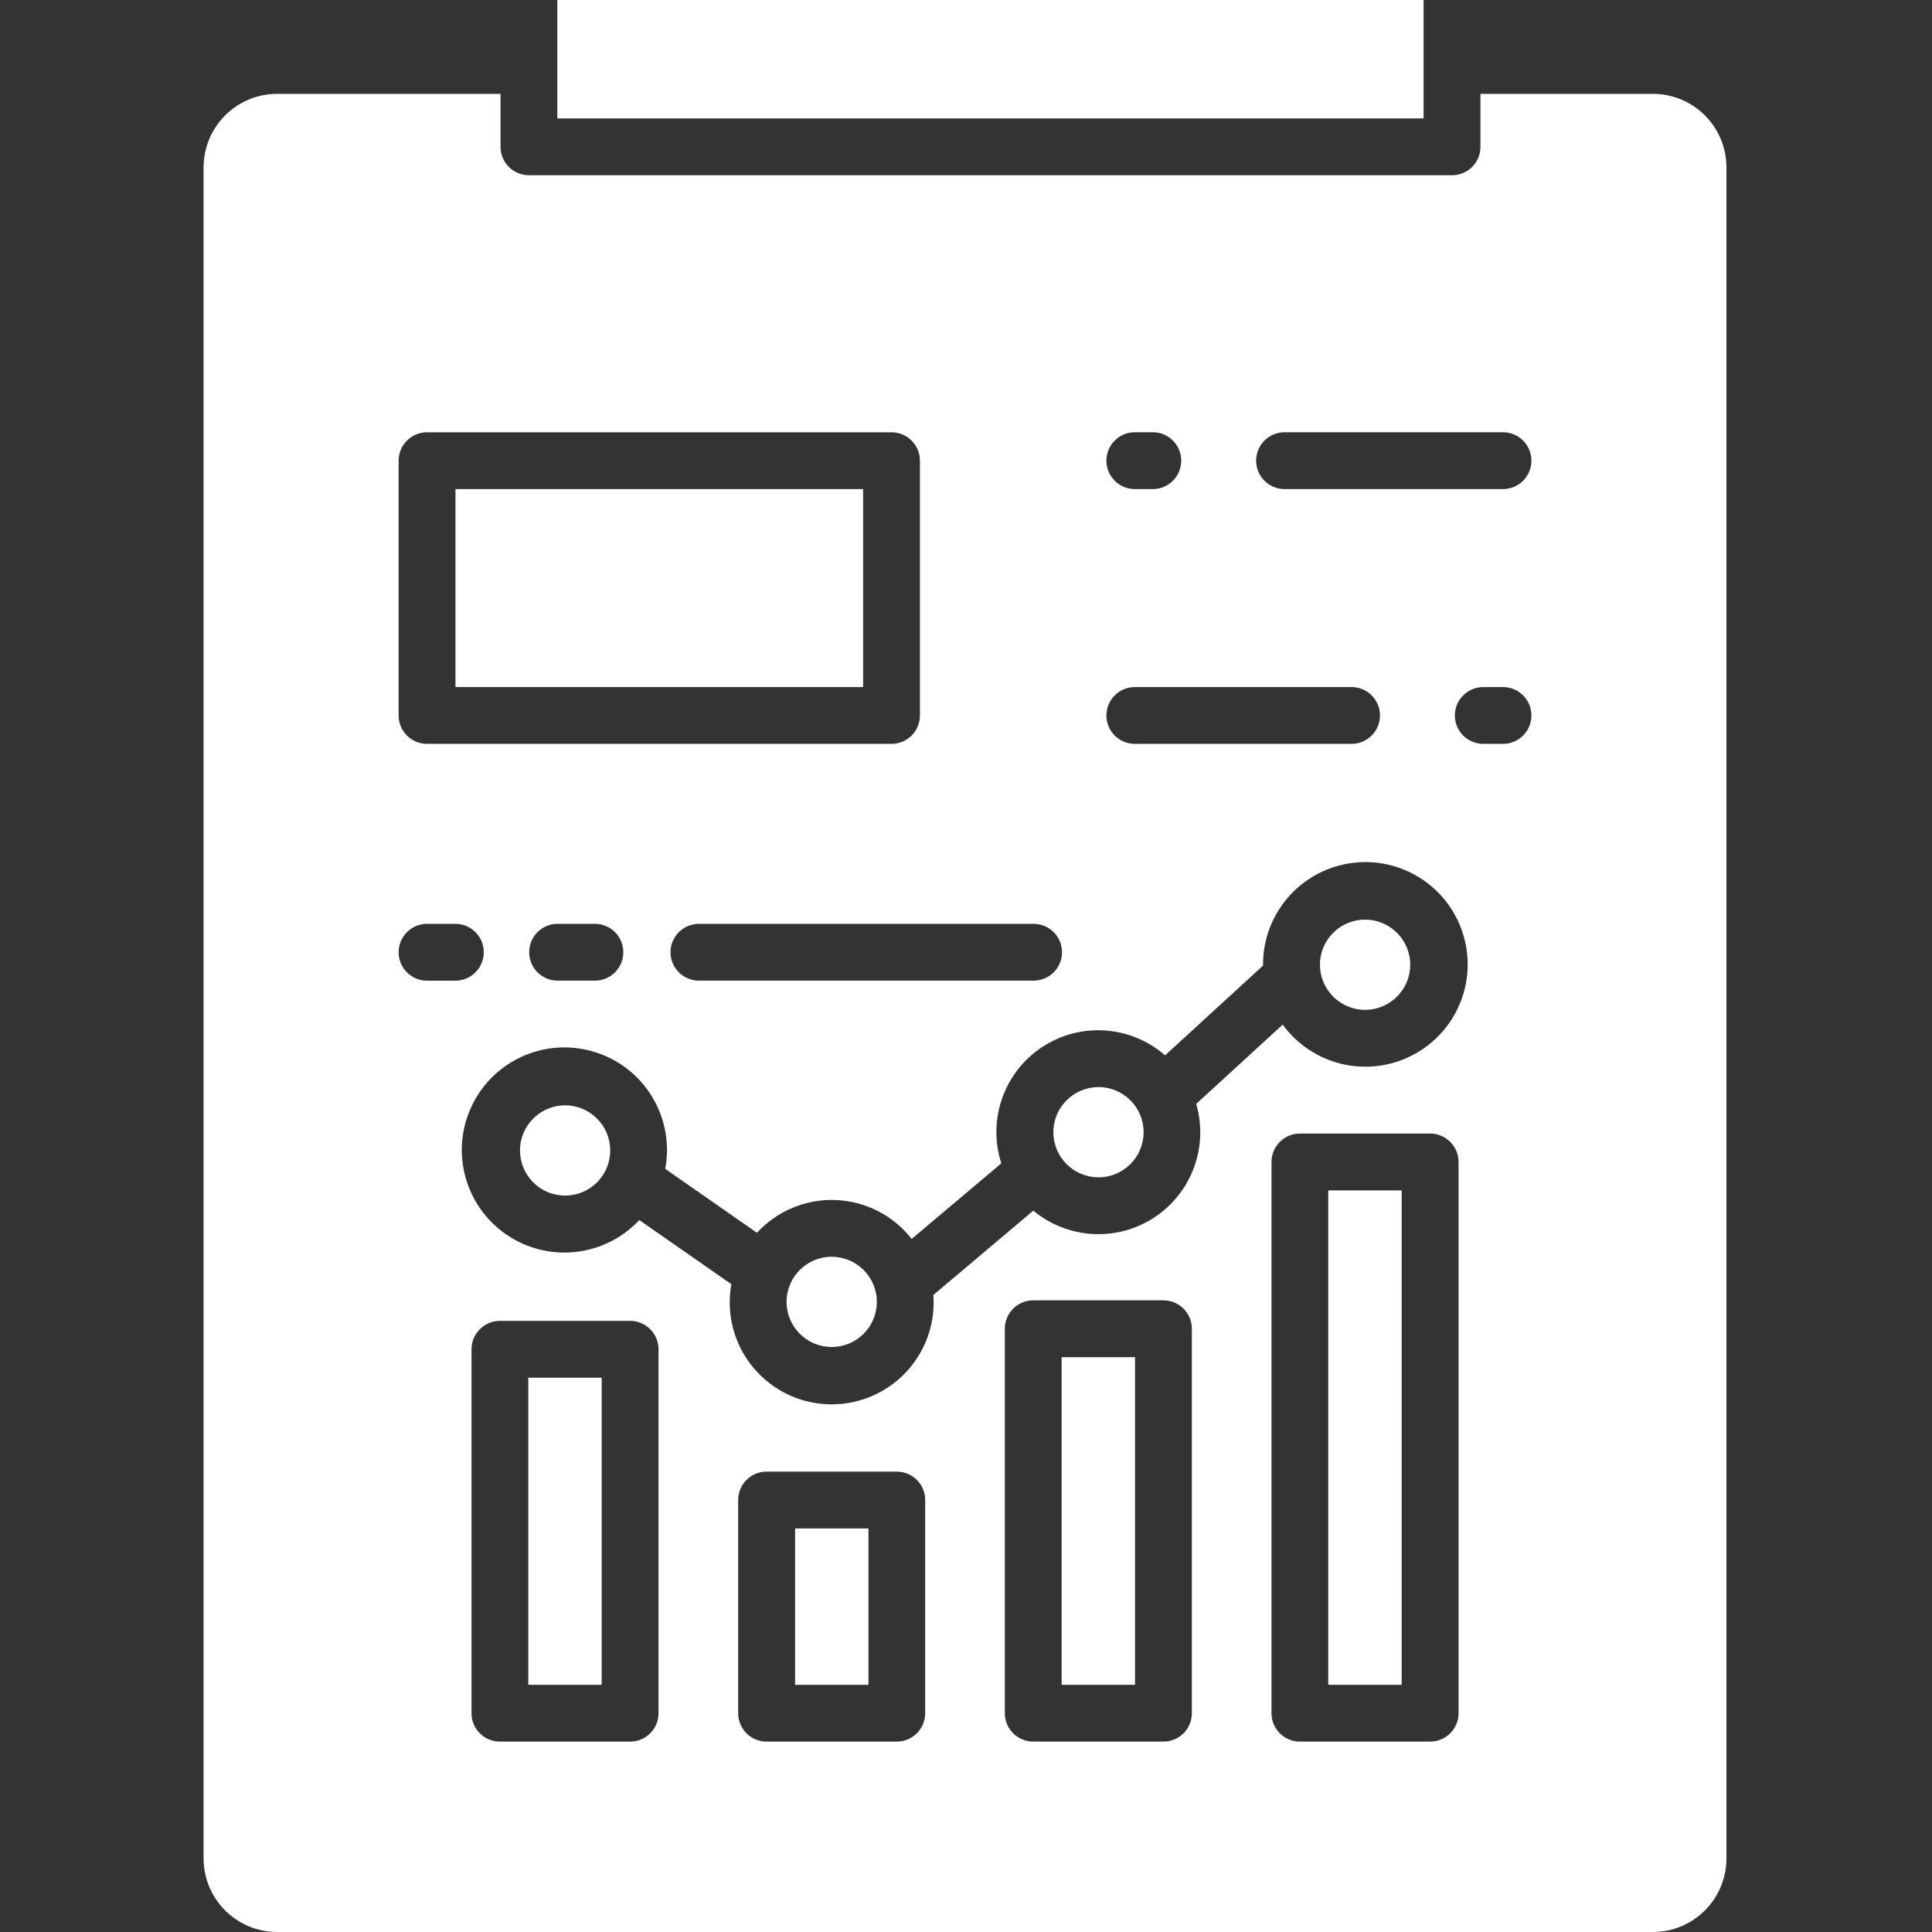 <svg width="40" height="40" viewBox="0 0 40 40" fill="none" xmlns="http://www.w3.org/2000/svg">
<rect x="0" y="0" width="40" height="40" fill="#333333" stroke="none"/>
<path d="M21.98 28.099H23.5V34.882H21.98V28.099Z" fill="white"/>
<path d="M27.5 24.646H29.02V34.882H27.5V24.646Z" fill="white"/>
<path d="M9.43 10.126H17.87V14.225H9.43V10.126Z" fill="white"/>
<path d="M11.539 0H29.474V2.452H11.539V0Z" fill="white"/>
<path d="M12.634 23.819C12.634 24.335 12.216 24.753 11.7 24.753C11.184 24.753 10.766 24.335 10.766 23.819C10.766 23.303 11.184 22.885 11.7 22.885C12.216 22.885 12.634 23.303 12.634 23.819Z" fill="white"/>
<path d="M10.938 28.524H12.457V34.882H10.938V28.524Z" fill="white"/>
<path d="M16.461 31.645H17.981V34.882H16.461V31.645Z" fill="white"/>
<path d="M28.262 20.908C28.778 20.908 29.197 20.49 29.197 19.974C29.197 19.458 28.778 19.04 28.262 19.04C27.746 19.04 27.328 19.458 27.328 19.974C27.329 20.49 27.747 20.907 28.262 20.908Z" fill="white"/>
<path d="M23.677 23.441C23.677 23.957 23.259 24.375 22.743 24.375C22.227 24.375 21.809 23.957 21.809 23.441C21.809 22.925 22.227 22.507 22.743 22.507C23.259 22.507 23.677 22.925 23.677 23.441Z" fill="white"/>
<path d="M18.154 26.954C18.154 27.47 17.735 27.888 17.22 27.888C16.703 27.888 16.285 27.47 16.285 26.954C16.285 26.438 16.703 26.02 17.22 26.02C17.735 26.02 18.154 26.438 18.154 26.954Z" fill="white"/>
<path d="M5.737 40H34.222C35.062 39.999 35.743 39.318 35.744 38.478V3.465C35.743 2.625 35.063 1.944 34.222 1.943H30.651V3.04C30.651 3.365 30.388 3.628 30.063 3.628H10.951C10.626 3.628 10.363 3.365 10.363 3.04V1.943H5.737C4.897 1.944 4.216 2.625 4.215 3.465V38.478C4.216 39.318 4.897 39.999 5.737 40ZM13.634 35.47C13.634 35.795 13.371 36.058 13.046 36.058H10.35C10.025 36.058 9.762 35.795 9.762 35.47V27.935C9.762 27.611 10.025 27.347 10.35 27.347H13.046C13.371 27.347 13.634 27.611 13.634 27.935V35.47ZM19.155 35.47C19.155 35.795 18.892 36.058 18.567 36.058H15.871C15.546 36.058 15.283 35.795 15.283 35.47V31.056C15.283 30.731 15.546 30.468 15.871 30.468H18.567C18.892 30.468 19.155 30.731 19.155 31.056V35.47ZM24.676 35.47C24.676 35.795 24.413 36.058 24.088 36.058H21.392C21.067 36.058 20.804 35.795 20.804 35.47V27.51C20.804 27.186 21.067 26.922 21.392 26.922H24.088C24.413 26.922 24.676 27.186 24.676 27.51V35.47ZM30.198 35.47C30.198 35.795 29.934 36.058 29.609 36.058H26.913C26.588 36.058 26.325 35.795 26.325 35.47V24.058C26.325 23.733 26.588 23.469 26.913 23.469H29.609C29.934 23.469 30.198 23.733 30.198 24.058V35.47ZM31.118 15.401H30.71C30.385 15.401 30.121 15.138 30.121 14.813C30.121 14.488 30.385 14.225 30.71 14.225H31.118C31.443 14.225 31.706 14.488 31.706 14.813C31.706 15.138 31.443 15.401 31.118 15.401ZM26.595 8.949H31.118C31.443 8.949 31.706 9.213 31.706 9.538C31.706 9.863 31.443 10.126 31.118 10.126H26.595C26.27 10.126 26.007 9.863 26.007 9.538C26.007 9.213 26.27 8.949 26.595 8.949ZM23.495 8.949H23.868C24.193 8.949 24.456 9.213 24.456 9.538C24.456 9.863 24.193 10.126 23.868 10.126H23.495C23.17 10.126 22.907 9.863 22.907 9.538C22.907 9.213 23.17 8.949 23.495 8.949ZM23.495 14.225H27.983C28.307 14.225 28.571 14.488 28.571 14.813C28.571 15.138 28.307 15.401 27.983 15.401H23.495C23.17 15.401 22.907 15.138 22.907 14.813C22.907 14.488 23.17 14.225 23.495 14.225ZM24.122 21.85L26.151 19.99C26.151 19.985 26.15 19.98 26.15 19.974C26.146 18.932 26.902 18.042 27.931 17.876C28.96 17.709 29.957 18.317 30.281 19.307C30.606 20.297 30.162 21.377 29.234 21.852C28.306 22.327 27.171 22.056 26.557 21.214L24.766 22.855C25.025 23.745 24.672 24.699 23.897 25.207C23.122 25.715 22.107 25.657 21.394 25.065L19.323 26.812C19.326 26.859 19.33 26.906 19.33 26.954C19.334 27.755 18.884 28.489 18.17 28.849C17.455 29.21 16.597 29.135 15.956 28.656C15.314 28.176 14.999 27.375 15.142 26.588L13.236 25.26C12.514 26.032 11.334 26.155 10.468 25.549C9.602 24.944 9.313 23.793 9.79 22.85C10.268 21.907 11.366 21.459 12.367 21.798C13.368 22.137 13.967 23.161 13.773 24.2L15.672 25.523C16.09 25.069 16.686 24.821 17.303 24.845C17.92 24.87 18.495 25.164 18.875 25.651L20.731 24.086C20.44 23.184 20.786 22.2 21.577 21.678C22.367 21.157 23.409 21.227 24.122 21.85ZM10.956 19.715C10.956 19.39 11.219 19.127 11.544 19.127H12.317C12.642 19.127 12.905 19.39 12.905 19.715C12.905 20.04 12.642 20.303 12.317 20.303H11.544C11.219 20.303 10.956 20.04 10.956 19.715V19.715ZM21.988 19.715C21.988 20.04 21.724 20.303 21.399 20.303H14.47C14.146 20.303 13.882 20.04 13.882 19.715C13.882 19.39 14.146 19.127 14.47 19.127H21.399C21.724 19.127 21.987 19.39 21.988 19.715V19.715ZM8.253 9.538C8.253 9.213 8.516 8.95 8.841 8.95H18.458C18.783 8.95 19.046 9.213 19.046 9.538V14.813C19.046 15.137 18.783 15.401 18.458 15.401H8.841C8.516 15.401 8.253 15.137 8.253 14.813V9.538ZM8.841 19.127H9.428C9.753 19.127 10.016 19.391 10.016 19.715C10.016 20.04 9.753 20.304 9.428 20.304H8.841C8.516 20.304 8.253 20.04 8.253 19.715C8.253 19.391 8.516 19.127 8.841 19.127Z" fill="white"/>
</svg>
